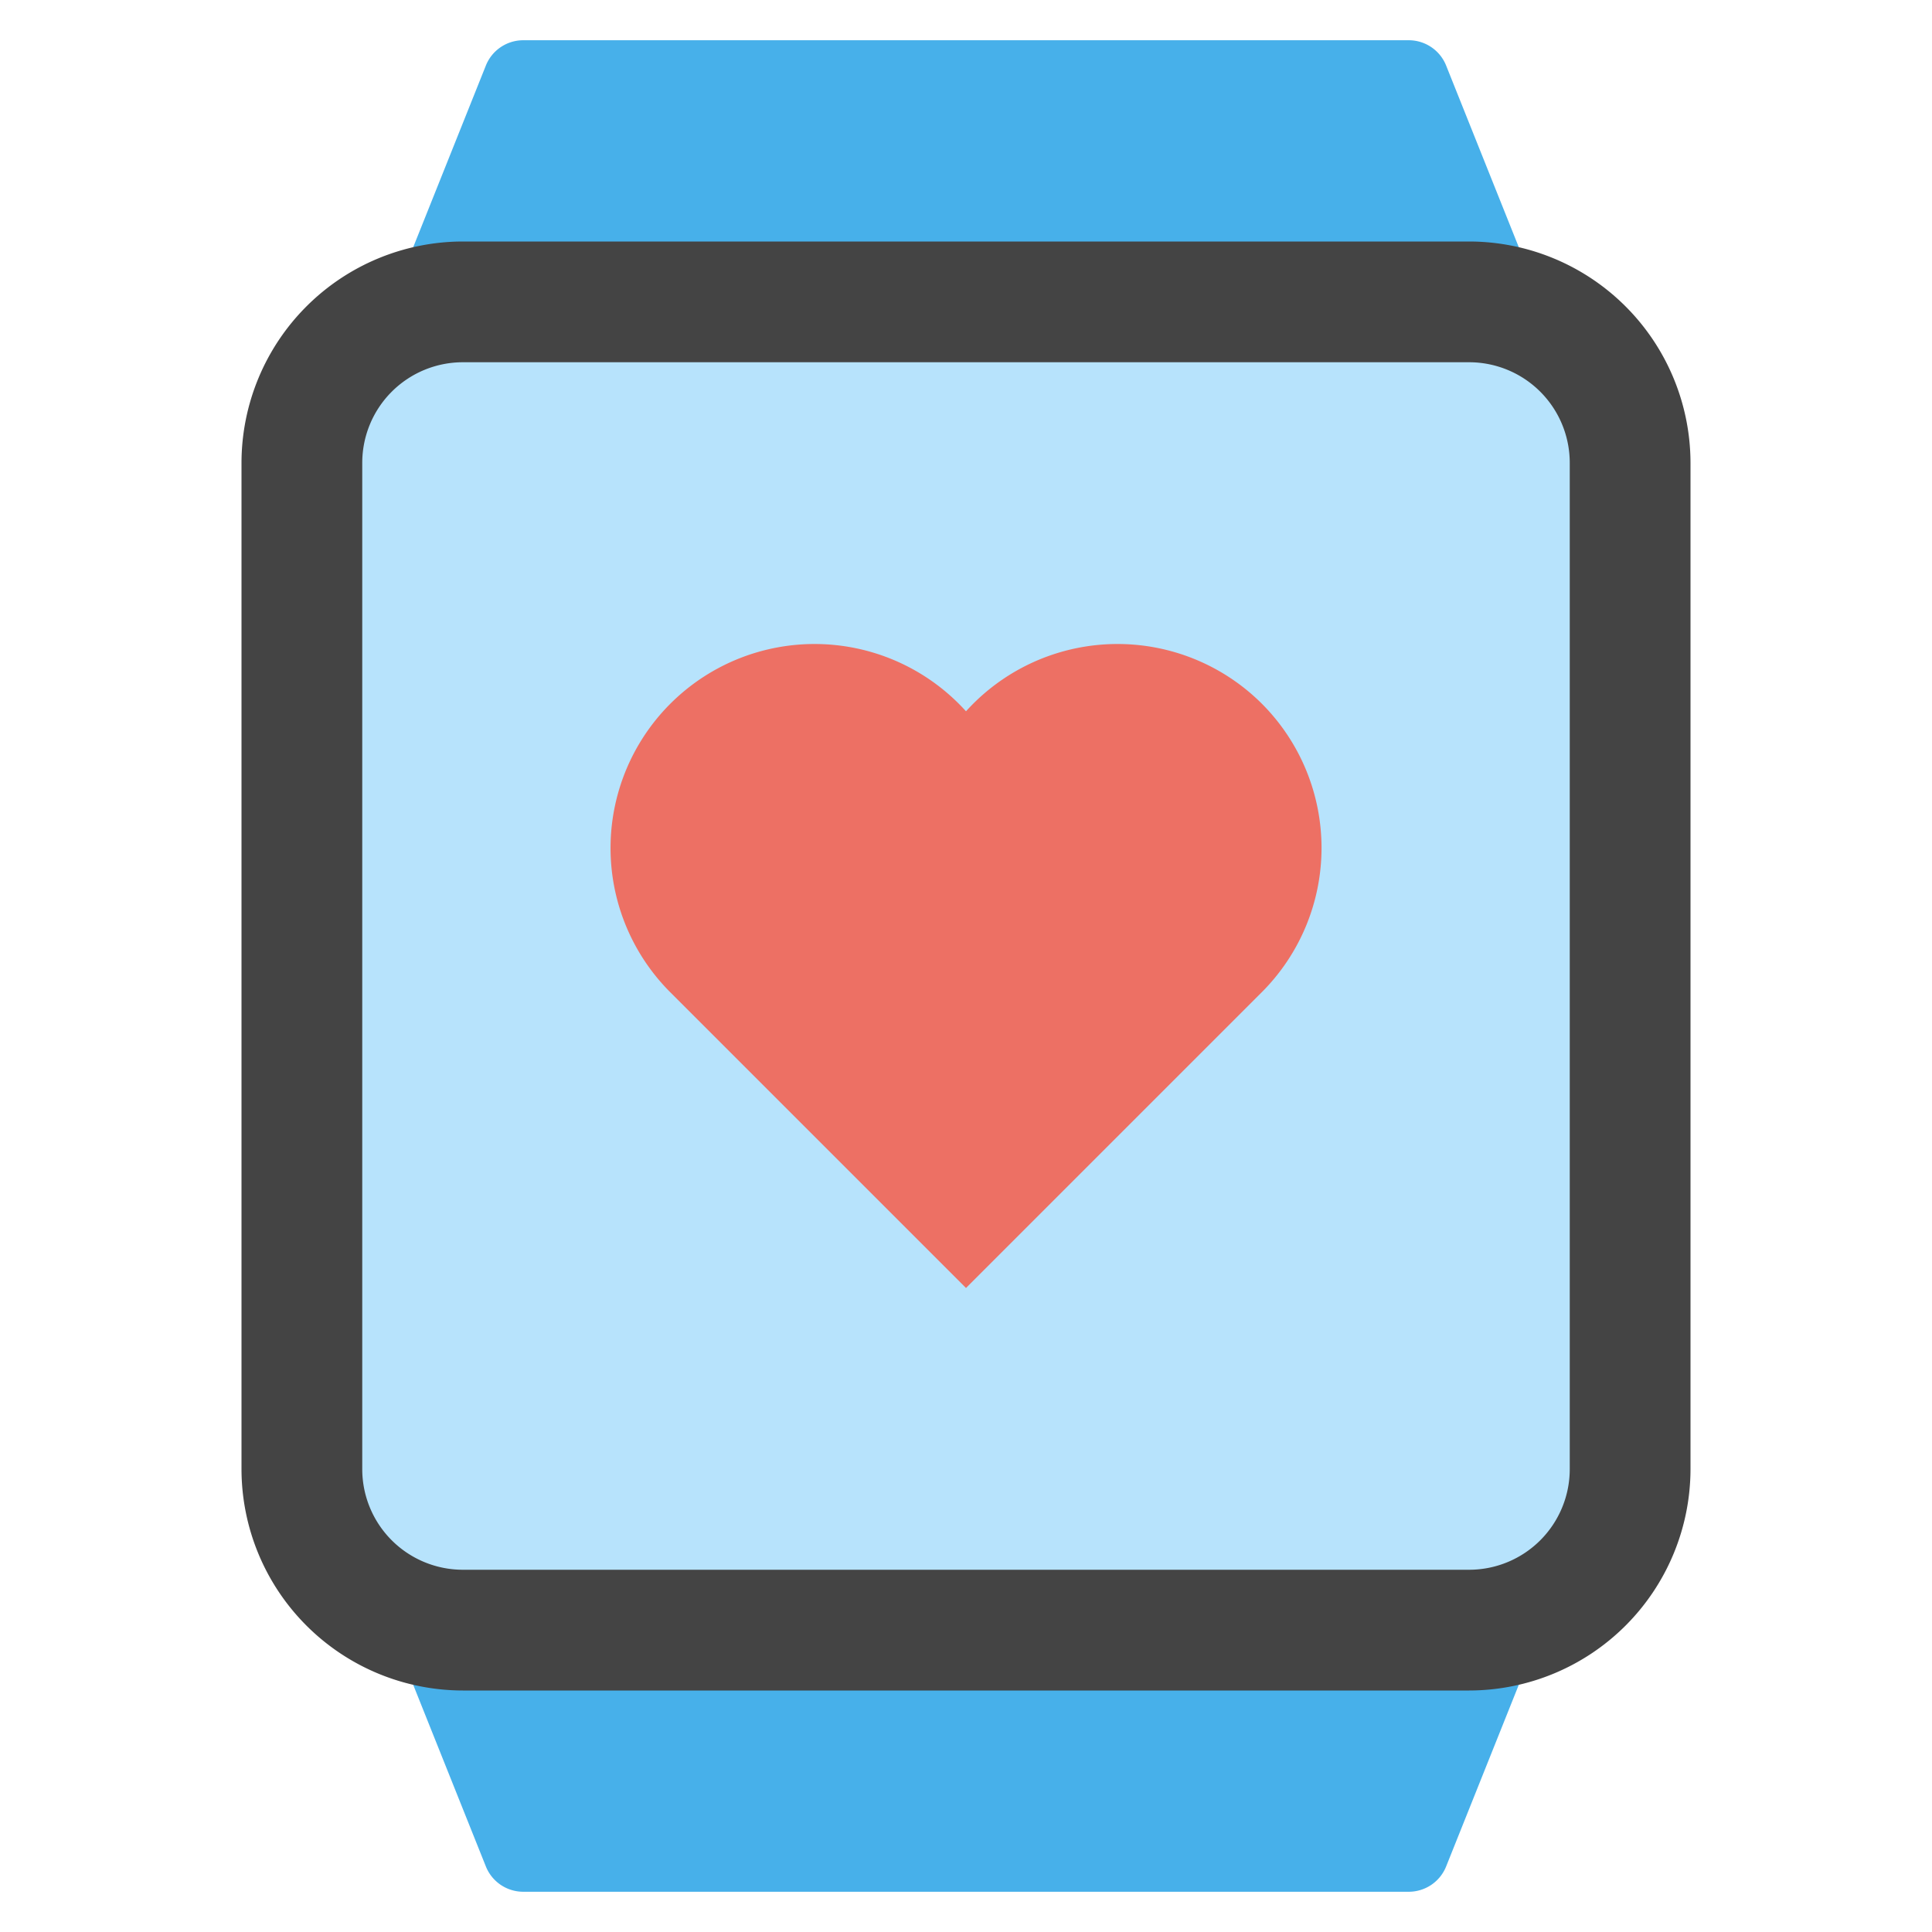 <svg xmlns="http://www.w3.org/2000/svg" viewBox="0 0 48 48" width="48" height="48"><g class="nc-icon-wrapper"><rect x="8" y="8" width="32" height="32" fill="#b7e3fc"></rect> <path d="M37.929,6.629l-2-5A1,1,0,0,0,35,1H13a1,1,0,0,0-.929.629l-2,5A1,1,0,0,0,11,8H37a1,1,0,0,0,.929-1.371Z" fill="#47b0ea"></path> <path d="M37.929,41.371l-2,5A1,1,0,0,1,35,47H13a1,1,0,0,1-.929-.629l-2-5A1,1,0,0,1,11,40H37a1,1,0,0,1,.929,1.371Z" fill="#47b0ea"></path> <path d="M36.5,42h-25A5.507,5.507,0,0,1,6,36.5v-25A5.507,5.507,0,0,1,11.5,6h25A5.507,5.507,0,0,1,42,11.5v25A5.507,5.507,0,0,1,36.5,42ZM11.5,9A2.5,2.5,0,0,0,9,11.5v25A2.5,2.5,0,0,0,11.5,39h25A2.5,2.5,0,0,0,39,36.5v-25A2.5,2.5,0,0,0,36.5,9Z" fill="#444"></path> <path d="M31.349,17.482a5.075,5.075,0,0,0-7.349.19,5.069,5.069,0,1,0-7.349,6.979L24,32l7.349-7.349a5.071,5.071,0,0,0,0-7.169Z" fill="#ed7064"></path></g></svg>